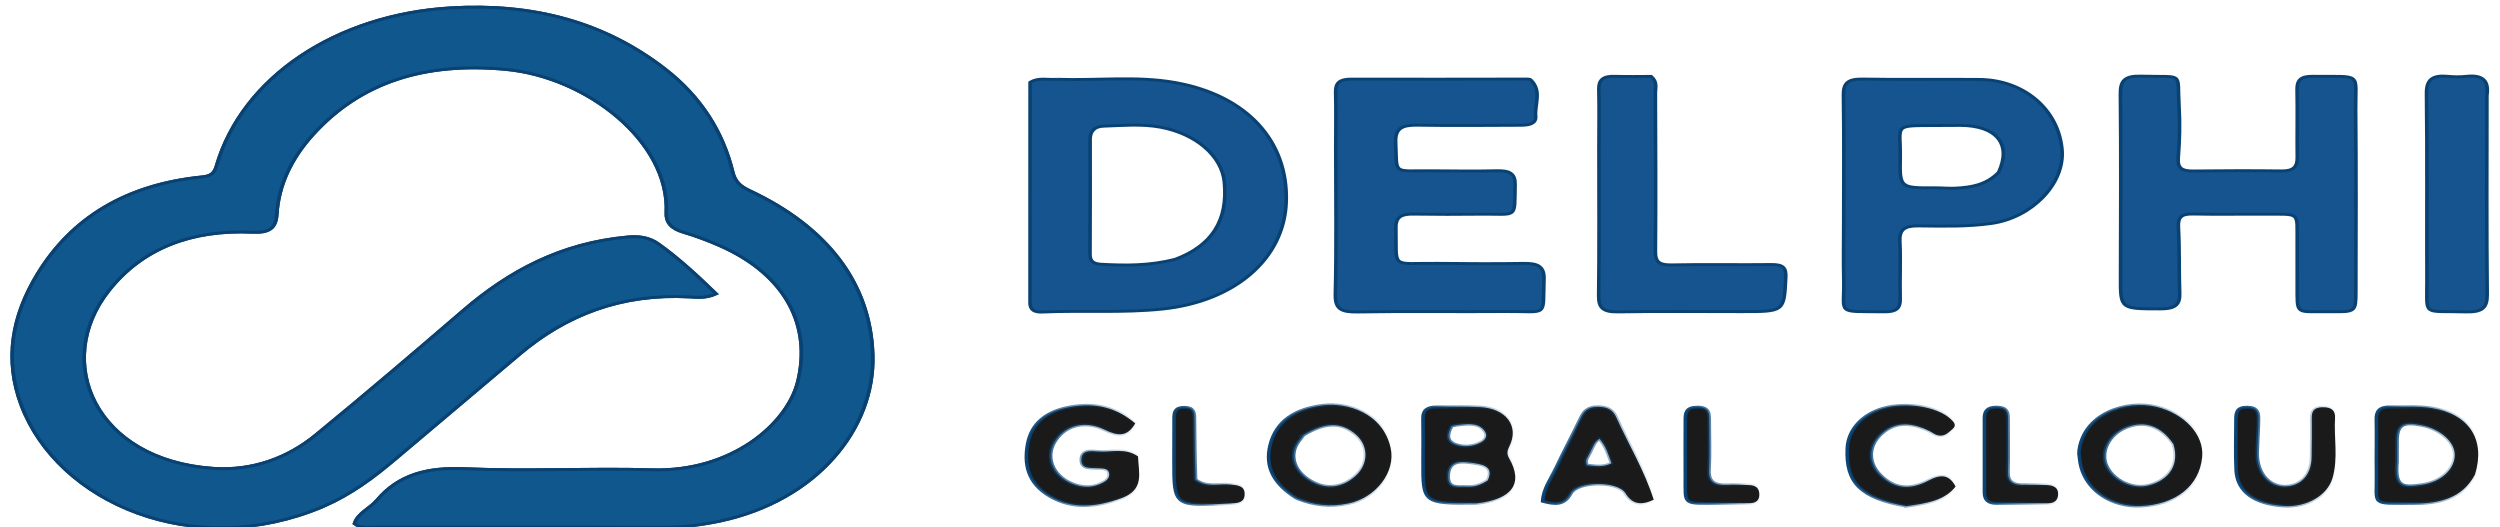 <?xml version="1.0" encoding="UTF-8" standalone="no"?>
<svg
   version="1.1"
   id="Layer_1"
   x="0px"
   y="0px"
   width="474.3"
   viewBox="0 0 474.3 100"
   enable-background="new 0 0 1024 1024"
   xml:space="preserve"
   sodipodi:docname="delphi_cloud_logo.svg"
   inkscape:version="1.2.2 (b0a8486541, 2022-12-01)"
   height="100"
   xmlns:inkscape="http://www.inkscape.org/namespaces/inkscape"
   xmlns:sodipodi="http://sodipodi.sourceforge.net/DTD/sodipodi-0.dtd"
   xmlns:xlink="http://www.w3.org/1999/xlink"
   xmlns="http://www.w3.org/2000/svg"
   xmlns:svg="http://www.w3.org/2000/svg"><defs
   id="defs20"><linearGradient
     id="linearGradient907"
     inkscape:collect="always"><stop
       style="stop-color:#094272;stop-opacity:1;"
       offset="0"
       id="stop907" /><stop
       style="stop-color:#094272;stop-opacity:0;"
       offset="1"
       id="stop908" /></linearGradient><linearGradient
     id="swatch547"
     inkscape:swatch="solid"><stop
       style="stop-color:#31719f;stop-opacity:1;"
       offset="0"
       id="stop548" /></linearGradient><linearGradient
     inkscape:collect="always"
     xlink:href="#linearGradient907"
     id="linearGradient918"
     x1="563.45"
     y1="810.825"
     x2="590.085"
     y2="810.825"
     gradientUnits="userSpaceOnUse" /><linearGradient
     inkscape:collect="always"
     xlink:href="#linearGradient907"
     id="linearGradient919"
     x1="745.643"
     y1="810.966"
     x2="780.928"
     y2="810.966"
     gradientUnits="userSpaceOnUse" /><linearGradient
     inkscape:collect="always"
     xlink:href="#linearGradient907"
     id="linearGradient920"
     x1="520.574"
     y1="810.811"
     x2="555.709"
     y2="810.811"
     gradientUnits="userSpaceOnUse" /><linearGradient
     inkscape:collect="always"
     xlink:href="#linearGradient907"
     id="linearGradient921"
     x1="453.285"
     y1="810.929"
     x2="485.625"
     y2="810.929"
     gradientUnits="userSpaceOnUse" /><linearGradient
     inkscape:collect="always"
     xlink:href="#linearGradient907"
     id="linearGradient922"
     x1="828.264"
     y1="810.847"
     x2="857.569"
     y2="810.847"
     gradientUnits="userSpaceOnUse" /><linearGradient
     inkscape:collect="always"
     xlink:href="#linearGradient907"
     id="linearGradient923"
     x1="596.663"
     y1="810.834"
     x2="628.524"
     y2="810.834"
     gradientUnits="userSpaceOnUse" /><linearGradient
     inkscape:collect="always"
     xlink:href="#linearGradient907"
     id="linearGradient924"
     x1="789.211"
     y1="811.353"
     x2="817.945"
     y2="811.353"
     gradientUnits="userSpaceOnUse" /><linearGradient
     inkscape:collect="always"
     xlink:href="#linearGradient907"
     id="linearGradient925"
     x1="681.283"
     y1="811.048"
     x2="712.456"
     y2="811.048"
     gradientUnits="userSpaceOnUse" /><linearGradient
     inkscape:collect="always"
     xlink:href="#linearGradient907"
     id="linearGradient926"
     x1="636.303"
     y1="810.885"
     x2="657.875"
     y2="810.885"
     gradientUnits="userSpaceOnUse" /><linearGradient
     inkscape:collect="always"
     xlink:href="#linearGradient907"
     id="linearGradient927"
     x1="719.406"
     y1="810.871"
     x2="740.875"
     y2="810.871"
     gradientUnits="userSpaceOnUse" /><linearGradient
     inkscape:collect="always"
     xlink:href="#linearGradient907"
     id="linearGradient928"
     x1="494.289"
     y1="811.098"
     x2="514.913"
     y2="811.098"
     gradientUnits="userSpaceOnUse" /></defs><sodipodi:namedview
   id="namedview20"
   pagecolor="#ffffff"
   bordercolor="#000000"
   borderopacity="0.25"
   inkscape:showpageshadow="2"
   inkscape:pageopacity="0.0"
   inkscape:pagecheckerboard="0"
   inkscape:deskcolor="#d1d1d1"
   inkscape:zoom="0.75092461"
   inkscape:cx="117.18886"
   inkscape:cy="247.02879"
   inkscape:window-width="1920"
   inkscape:window-height="945"
   inkscape:window-x="0"
   inkscape:window-y="32"
   inkscape:window-maximized="1"
   inkscape:current-layer="g962"
   showgrid="false" />



















<g
   id="g963"
   transform="matrix(0.683,0,0,0.56,-78.537,-299.488)"><g
     id="g962"><g
       id="g261"
       transform="translate(-53.691,-121.835)"><g
         id="g902"
         style="fill:#11508d;fill-opacity:0.973"><path
           fill="#000000"
           opacity="1"
           stroke="none"
           d="m 462.298,683.498 c 11.254,0.469 22.14,-1.221 32.813,1.102 20.068,4.369 31.344,19.933 30.851,40.209 -0.481,19.788 -14.568,34.001 -34.342,36.515 -11.135,1.416 -22.261,0.419 -33.374,1.023 -2.206,0.12 -3.451,-0.669 -3.448,-3.098 0.025,-24.947 0.015,-49.894 0.015,-74.712 2.366,-1.763 4.772,-0.781 7.486,-1.039 m 32.804,60.993 c 10.268,-4.697 14.7,-13.183 13.67,-26.18 -0.692,-8.732 -7.801,-16.329 -17.718,-18.579 -5.23,-1.187 -10.595,-0.564 -15.892,-0.351 -2.564,0.103 -3.678,1.905 -3.675,4.453 0.013,12.971 0.019,25.943 -0.031,38.914 -0.009,2.24 0.743,3.248 3.144,3.41 6.665,0.449 13.272,0.554 20.501,-1.667 z"
           id="path4"
           style="fill:#11508d;fill-opacity:0.973;fill-rule:nonzero;stroke:#094272;stroke-opacity:1" /><path
           fill="#000000"
           opacity="1"
           stroke="none"
           d="m 806.785,738.94 c -0.107,-10.88 1.233,-9.65 -9.431,-9.74 -6.497,-0.055 -12.999,0.114 -19.492,-0.058 -3.368,-0.089 -4.221,1.184 -4.075,4.453 0.334,7.483 0.129,14.989 0.352,22.48 0.115,3.858 -1.342,5.216 -5.268,5.21 -11.232,-0.018 -11.182,0.132 -11.156,-10.793 0.049,-20.66 0.141,-41.321 -0.04,-61.979 -0.039,-4.417 1.048,-6.265 5.809,-6.083 12.187,0.465 9.872,-1.852 10.478,10.312 0.29,5.811 0.145,11.669 -0.23,17.478 -0.223,3.462 1.091,4.39 4.246,4.344 8.162,-0.119 16.329,-0.144 24.491,-0.019 3.345,0.051 4.367,-1.492 4.336,-4.556 -0.076,-7.663 0.077,-15.33 -0.052,-22.992 -0.053,-3.13 0.965,-4.556 4.271,-4.509 14.075,0.199 11.892,-1.604 11.994,11.321 0.162,20.492 0.076,40.987 0.055,61.48 -0.007,6.992 -0.063,7.051 -6.918,6.947 -10.176,-0.155 -9.312,1.583 -9.365,-9.31 -0.022,-4.499 -0.004,-8.997 -0.005,-13.983 z"
           id="path5"
           style="fill:#11508d;fill-opacity:0.973;fill-rule:nonzero;stroke:#094272;stroke-opacity:1" /><path
           fill="#000000"
           opacity="1"
           stroke="none"
           d="m 539.722,706.872 c 0.002,-6.66 0.101,-12.823 -0.031,-18.98 -0.068,-3.153 1.061,-4.467 4.331,-4.452 15.978,0.074 31.956,-0.006 47.934,-0.016 0.656,-4.6e-4 1.609,-0.106 1.921,0.263 3.191,3.764 1.07,8.218 1.369,12.353 0.194,2.676 -2.143,3.027 -4.244,3.035 -9.49,0.034 -18.983,0.171 -28.469,-0.029 -4.321,-0.091 -6.356,0.991 -6.171,5.859 0.416,11.008 -1.057,9.527 9.639,9.589 6.16,0.036 12.325,0.173 18.479,-0.011 3.538,-0.106 5.134,0.928 5.058,4.763 -0.233,11.828 0.915,9.804 -9.735,9.955 -6.159,0.087 -12.322,0.089 -18.48,-0.03 -3.233,-0.062 -4.959,0.886 -4.899,4.517 0.238,14.443 -1.695,12.012 11.582,12.172 7.991,0.096 15.986,0.171 23.974,0.01 3.935,-0.08 5.701,1.068 5.58,5.386 -0.369,13.166 1.35,10.794 -10.754,10.921 -13.651,0.143 -27.309,-0.147 -40.955,0.151 -4.681,0.102 -6.341,-0.981 -6.24,-6.007 0.328,-16.31 0.116,-32.63 0.11,-49.447 z"
           id="path6"
           style="mix-blend-mode:soft-light;fill:#11508d;fill-opacity:0.973;fill-rule:nonzero;stroke:#094272;stroke-opacity:1" /><path
           fill="#000000"
           opacity="1"
           stroke="none"
           d="m 680.817,731.872 c -6.8e-4,-14.655 0.116,-28.812 -0.075,-42.964 -0.055,-4.052 1.146,-5.581 5.356,-5.486 10.819,0.245 21.648,-0.008 32.471,0.128 12.389,0.156 21.951,10.219 22.891,23.849 0.793,11.5 -8.35,22.957 -19.533,24.921 -6.792,1.193 -13.596,0.934 -20.397,0.851 -3.897,-0.048 -5.289,1.323 -5.125,5.265 0.271,6.483 -0.048,12.989 0.098,19.48 0.073,3.229 -1.148,4.41 -4.375,4.358 -13.785,-0.22 -11.051,1.232 -11.295,-10.918 -0.127,-6.326 -0.018,-12.656 -0.016,-19.484 m 43.035,-16.873 c 3.655,-9.533 -0.567,-15.828 -10.659,-15.881 -1.83,-0.01 -3.66,0.018 -5.489,0.035 -13.786,0.127 -10.999,-0.814 -11.191,11.056 -0.164,10.124 -0.035,10.116 9.824,10.058 1.828,-0.011 3.665,0.236 5.483,0.121 4.388,-0.28 8.616,-1.07 12.032,-5.388 z"
           id="path7"
           style="fill:#11508d;fill-opacity:0.973;fill-rule:nonzero;stroke:#094272;stroke-opacity:1" /><path
           fill="#000000"
           opacity="1"
           stroke="none"
           d="m 612.825,706.872 c 0.004,-6.993 0.11,-13.488 -0.029,-19.978 -0.069,-3.225 1.208,-4.53 4.402,-4.404 3.477,0.137 6.963,0.031 10.134,0.031 1.796,1.906 1.161,3.829 1.166,5.582 0.057,17.977 0.128,35.954 0.011,53.931 -0.024,3.652 1.367,4.43 4.781,4.341 9.131,-0.24 18.274,0.026 27.41,-0.116 3.356,-0.052 4.157,1.128 4.016,4.436 -0.49,11.52 -0.347,11.522 -12.145,11.52 -11.488,-0.002 -22.978,-0.153 -34.461,0.089 -4.225,0.089 -5.399,-1.443 -5.356,-5.485 0.173,-16.48 0.072,-32.964 0.072,-49.946 z"
           id="path8"
           style="fill:#11508d;fill-opacity:0.973;fill-rule:nonzero;stroke:#094272;stroke-opacity:1" /><path
           fill="#000000"
           opacity="1"
           stroke="none"
           d="m 859.476,688.965 c -0.002,22.8 -0.115,45.112 0.083,67.422 0.041,4.625 -1.445,6.076 -6.012,5.917 -12.17,-0.423 -10.679,1.731 -10.723,-10.504 -0.076,-21.146 0.098,-42.294 -0.12,-63.438 -0.048,-4.655 1.507,-6.386 6.011,-5.86 1.643,0.192 3.352,0.219 4.987,-0.001 4.733,-0.637 6.373,1.545 5.774,6.463 z"
           id="path9"
           style="fill:#11508d;fill-opacity:0.973;fill-rule:nonzero;stroke:#094272;stroke-opacity:1" /></g><g
         id="g956"
         style="fill:#1a1a1a;fill-opacity:1"><path
           fill="#000000"
           opacity="1"
           stroke="none"
           d="m 578.824,827.177 c -14.891,-0.005 -14.889,-0.005 -14.859,-14.294 0.01,-4.814 0.068,-9.628 -0.014,-14.441 -0.046,-2.704 1.049,-3.964 3.813,-3.913 3.982,0.074 7.977,-0.184 11.948,0.029 7.322,0.394 11.047,6.424 8.238,13.279 -0.609,1.487 -0.795,2.526 -0.048,4.115 3.989,8.49 0.864,13.878 -9.078,15.223 m 3.107,-7.8 c 1.944,-5.122 -1.906,-5.504 -5.155,-6.051 -3.353,-0.564 -5.697,0.109 -5.821,4.502 -0.131,4.604 2.828,3.534 5.323,3.667 1.903,0.102 3.617,-0.441 5.653,-2.118 m -9.991,-18.394 c -1.046,2.227 -1.683,4.83 0.797,6.093 2.131,1.085 4.897,0.963 7.164,-0.49 1.389,-0.89 2.104,-2.244 1.208,-3.841 -1.483,-2.646 -4.008,-2.583 -6.571,-2.282 -0.659,0.078 -1.321,0.134 -2.598,0.519 z"
           id="path10"
           style="fill:#1a1a1a;fill-opacity:1;fill-rule:nonzero;stroke:url(#linearGradient918);stroke-opacity:1" /><path
           fill="#000000"
           opacity="1"
           stroke="none"
           d="m 746.142,810.051 c 0.943,-13.369 13.268,-18.055 21.608,-15.576 7.681,2.283 13.227,9.402 12.634,17.004 -0.766,9.815 -7.338,16.16 -17.195,16.599 -7.852,0.35 -14.668,-5.104 -16.431,-13.201 -0.315,-1.448 -0.435,-2.939 -0.616,-4.826 m 26.231,-2.968 c -3.318,-6.045 -7.874,-8.068 -12.892,-5.723 -5.019,2.345 -7.556,8.502 -5.52,13.395 2.017,4.847 7.226,7.685 11.583,6.311 5.757,-1.816 8.604,-7.139 6.829,-13.982 z"
           id="path11"
           style="fill:#1a1a1a;fill-opacity:1;fill-rule:nonzero;stroke:url(#linearGradient919);stroke-opacity:1" /><path
           fill="#000000"
           opacity="1"
           stroke="none"
           d="m 528.877,825.461 c -6.245,-4.727 -8.912,-10.425 -7.392,-18.006 1.638,-8.167 6.938,-12.303 14.649,-13.498 6.66,-1.032 16.632,2.429 18.831,14.439 1.478,8.074 -4.027,16.911 -11.822,18.83 -4.929,1.214 -9.487,0.626 -14.267,-1.765 m 1.904,-21.456 c -0.742,1.282 -1.697,2.488 -2.186,3.861 -1.705,4.79 0.549,9.796 5.454,12.473 3.945,2.153 8.137,1.124 11.452,-2.813 3.342,-3.969 3.281,-9.938 -0.14,-13.617 -3.964,-4.262 -8.446,-4.4 -14.58,0.096 z"
           id="path12"
           style="fill:#1a1a1a;fill-opacity:1;fill-rule:nonzero;stroke:url(#linearGradient920);stroke-opacity:1" /><path
           fill="#000000"
           opacity="1"
           stroke="none"
           d="m 484.795,811.263 c 0.147,5.599 1.939,11.308 -4.722,14.193 -6.762,2.928 -13.44,3.853 -19.8,-0.73 -6.164,-4.441 -7.211,-10.925 -6.111,-17.847 1.072,-6.75 5.055,-10.904 11.916,-12.401 7.145,-1.558 12.935,0.408 17.94,5.594 -2.174,4.603 -4.781,4.375 -8.491,2.152 -5.666,-3.395 -11.315,-1.407 -14.019,4.39 -2.612,5.6 0.095,12.083 5.984,14.31 2.29,0.866 4.545,0.844 6.746,-0.327 1.387,-0.738 2.665,-1.727 2.545,-3.388 -0.151,-2.094 -1.996,-1.822 -3.453,-1.946 -1.933,-0.165 -4.277,0.269 -4.291,-2.795 -0.016,-3.384 2.565,-3.1 4.622,-2.899 3.674,0.358 7.601,-1.348 11.135,1.695 z"
           id="path13"
           style="fill:#1a1a1a;fill-opacity:1;fill-rule:nonzero;stroke:url(#linearGradient921);stroke-opacity:1" /><path
           fill="#000000"
           opacity="1"
           stroke="none"
           d="m 856.174,817.394 c -3.409,7.889 -9.657,9.922 -17.199,9.82 -12.042,-0.162 -10.014,0.981 -10.17,-9.991 -0.088,-6.149 0.077,-12.303 -0.036,-18.451 -0.053,-2.877 0.892,-4.387 3.967,-4.259 3.813,0.158 7.738,-0.36 11.429,0.364 10.416,2.041 14.987,10.688 12.009,22.517 m -21.669,-4.156 c -0.627,8.479 1.632,8.56 6.887,7.629 5.272,-0.933 8.955,-5.063 9.146,-9.788 0.183,-4.536 -3.838,-9.053 -9.236,-10.375 -5.153,-1.262 -6.706,-0.102 -6.783,5.104 -0.032,2.164 -0.011,4.328 -0.014,7.429 z"
           id="path14"
           style="fill:#1a1a1a;fill-opacity:1;fill-rule:nonzero;stroke:url(#linearGradient922);stroke-opacity:1" /><path
           fill="#000000"
           opacity="1"
           stroke="none"
           d="m 628.04,825.953 c -3.545,2.009 -5.981,1.488 -7.838,-2.194 -2.132,-4.228 -13.295,-4.21 -15.193,0.072 -1.797,4.055 -4.396,3.765 -7.829,2.62 0.194,-4.225 2.335,-7.679 3.749,-11.341 2.156,-5.585 4.562,-11.072 6.739,-16.649 0.91,-2.333 1.901,-4.004 4.888,-3.992 2.807,0.011 4.201,1.135 5.135,3.655 3.405,9.181 7.812,17.979 10.349,27.829 m -17.824,-15.683 c -0.447,1.198 -1.406,2.29 -0.685,3.968 2.111,0.22 4.316,0.842 6.757,-0.654 -0.853,-2.936 -1.488,-5.769 -3.303,-8.287 -1.569,1.195 -1.813,2.905 -2.769,4.973 z"
           id="path15"
           style="fill:#1a1a1a;fill-opacity:1;fill-rule:nonzero;stroke:url(#linearGradient923);stroke-opacity:1" /><path
           fill="#000000"
           opacity="1"
           stroke="none"
           d="m 789.771,799.038 c -0.014,-2.626 0.196,-4.462 3.121,-4.442 2.913,0.02 3.161,1.916 3.146,4.022 -0.019,2.659 -0.197,5.316 -0.258,7.975 -0.046,1.991 -0.226,4.009 0.02,5.969 0.72,5.748 4.075,9.244 8.216,8.818 4.039,-0.416 6.646,-4.07 6.757,-9.672 0.089,-4.491 0.053,-8.985 0.049,-13.477 -0.002,-2.044 0.427,-3.565 2.975,-3.63 2.64,-0.067 3.616,1.217 3.497,3.648 -0.334,6.787 0.909,13.649 -0.702,20.365 -1.434,5.98 -7.306,9.963 -13.498,9.451 -8.211,-0.679 -12.959,-4.858 -13.262,-12.077 -0.23,-5.482 -0.057,-10.98 -0.06,-16.951 z"
           id="path16"
           style="fill:#1a1a1a;fill-opacity:1;fill-rule:nonzero;stroke:url(#linearGradient924);stroke-opacity:1" /><path
           fill="#000000"
           opacity="1"
           stroke="none"
           d="m 698.175,828.126 c -12.669,-2.813 -16.797,-7.889 -16.361,-19.625 0.233,-6.258 4.118,-11.514 10.035,-13.573 6.318,-2.199 15.009,-0.501 18.63,3.614 0.932,1.059 1.827,2.151 0.561,3.45 -1.126,1.155 -2.192,2.723 -4.177,2.1 -0.762,-0.239 -1.389,-0.891 -2.095,-1.324 -5.696,-3.497 -10.196,-3.088 -13.812,1.247 -3.385,4.058 -3.313,9.589 0.178,13.706 3.705,4.37 7.951,5.111 13.301,1.665 3.543,-2.282 5.759,-1.856 7.458,2.076 -3.095,4.877 -8.234,5.71 -13.717,6.664 z"
           id="path17"
           style="fill:#1a1a1a;fill-opacity:1;fill-rule:nonzero;stroke:url(#linearGradient925);stroke-opacity:1" /><path
           fill="#000000"
           opacity="1"
           stroke="none"
           d="m 646.158,827.193 c -10.314,-0.043 -9.278,0.714 -9.338,-8.848 -0.04,-6.476 0.004,-12.952 0.005,-19.428 2.5e-4,-2.291 0.117,-4.304 3.315,-4.339 3.231,-0.035 3.329,1.98 3.328,4.277 -0.004,5.646 0.211,11.301 -0.053,16.934 -0.189,4.022 1.454,5.399 5.247,5.099 1.976,-0.156 3.982,-0.004 5.97,0.098 2.1,0.107 2.781,1.408 2.741,3.363 -0.038,1.867 -0.967,2.736 -2.755,2.767 -2.656,0.046 -5.313,0.053 -8.46,0.077 z"
           id="path18"
           style="fill:#1a1a1a;fill-opacity:1;fill-rule:nonzero;stroke:url(#linearGradient926);stroke-opacity:1" /><path
           fill="#000000"
           opacity="1"
           stroke="none"
           d="m 731.352,820.863 c 2.288,0.031 4.124,-0.006 5.951,0.109 1.875,0.118 3.125,0.907 3.071,3.095 -0.051,2.059 -0.985,3.091 -3.031,3.093 -4.666,0.005 -9.332,-0.04 -13.997,0.007 -2.651,0.027 -3.444,-1.44 -3.438,-3.797 0.023,-8.332 0.022,-16.664 -0.002,-24.996 -0.007,-2.328 0.657,-3.801 3.39,-3.8 2.857,0.002 3.196,1.685 3.185,3.915 -0.028,5.999 0.119,12.001 -0.032,17.996 -0.083,3.279 1.299,4.608 4.902,4.378 z"
           id="path19"
           style="fill:#1a1a1a;fill-opacity:1;fill-rule:nonzero;stroke:url(#linearGradient927);stroke-opacity:1" /><path
           fill="#000000"
           opacity="1"
           stroke="none"
           d="m 500.783,819.132 c 3.071,2.837 6.532,1.221 9.718,1.65 2.118,0.285 3.947,0.445 3.911,3.302 -0.036,2.875 -1.864,2.997 -4.002,3.127 -15.62,0.951 -15.621,0.968 -15.621,-14.452 -1e-4,-4.809 0.013,-9.618 0.026,-14.427 0.005,-1.945 0.2,-3.686 2.837,-3.689 2.658,-0.003 2.798,1.763 2.813,3.697 0.053,6.797 0.108,13.594 0.318,20.793 z"
           id="path20"
           style="fill:#1a1a1a;fill-opacity:1;fill-rule:nonzero;stroke:url(#linearGradient928);stroke-opacity:1" /></g><g
         id="g961"><path
           fill="#000000"
           opacity="1"
           stroke="none"
           d="m 258.396,828.26 c -35.913,18.583 -73.601,-1.25 -83.796,-34.366 -4.759,-15.457 -2.58,-30.284 4.507,-44.463 9.449,-18.905 24.507,-30.295 45.756,-32.859 2.38,-0.287 3.367,-1.267 3.925,-3.603 7.251,-30.387 33.423,-51.322 64.948,-53.657 23.127,-1.713 42.838,4.865 59.537,20.561 10.108,9.501 16.222,21.487 18.93,35.025 0.648,3.239 2.051,4.815 4.676,6.316 21.507,12.305 33.587,31.265 34.222,55.639 0.651,24.979 -15.499,49.292 -42.376,56.294 -5.341,1.391 -10.681,2.123 -16.233,2.098 -26.494,-0.122 -52.99,-0.028 -79.485,-0.061 -1.9,-0.002 -3.994,0.612 -5.87,-1.147 0.922,-3.588 4.377,-5.208 6.29,-7.975 5.954,-8.614 13.904,-11.199 24.402,-10.635 17.28,0.929 34.664,-0.239 51.972,0.375 22.161,0.786 37.61,-15.609 40.501,-29.896 3.705,-18.314 -2.817,-35.934 -21.754,-46.086 -3.217,-1.725 -6.574,-3.252 -10.001,-4.499 -3.266,-1.188 -4.907,-3.124 -4.772,-6.657 0.916,-23.884 -21.984,-45.961 -44.659,-48.528 -22.33,-2.528 -40.273,4.212 -53.647,22.299 -5.833,7.889 -9.398,16.883 -9.9,26.75 -0.243,4.785 -2.067,6.378 -6.749,6.119 -17.016,-0.938 -30.67,5.514 -39.957,19.866 -15.593,24.098 -3.774,57.443 29.091,60.148 10.899,0.897 20.693,-3.572 28.416,-11.284 13.905,-13.887 27.524,-28.065 41.086,-42.289 12.542,-13.155 26.911,-22.707 45.471,-24.797 3.367,-0.379 6.098,0.095 8.737,2.403 5.743,5.024 10.713,10.691 15.921,16.82 -2.814,1.572 -5.185,1.198 -7.388,1.053 -18.959,-1.243 -34.315,6.142 -47.25,19.471 -11.482,11.832 -22.989,23.639 -34.464,35.478 -5.933,6.121 -12.153,11.874 -20.085,16.09 z"
           id="path1"
           style="fill:#10578d;fill-opacity:1;fill-rule:nonzero;stroke:#094272;stroke-opacity:1" /><path
           fill="#000000"
           opacity="1"
           stroke="none"
           d="m 258.396,828.26 c -35.913,18.583 -73.601,-1.25 -83.796,-34.366 -4.759,-15.457 -2.58,-30.284 4.507,-44.463 9.449,-18.905 24.507,-30.295 45.756,-32.859 2.38,-0.287 3.367,-1.267 3.925,-3.603 7.251,-30.387 33.423,-51.322 64.948,-53.657 23.127,-1.713 42.838,4.865 59.537,20.561 10.108,9.501 16.222,21.487 18.93,35.025 0.648,3.239 2.051,4.815 4.676,6.316 21.507,12.305 33.587,31.265 34.222,55.639 0.651,24.979 -15.499,49.292 -42.376,56.294 -5.341,1.391 -10.681,2.123 -16.233,2.098 -26.494,-0.122 -52.99,-0.028 -79.485,-0.061 -1.9,-0.002 -3.994,0.612 -5.87,-1.147 0.922,-3.588 4.377,-5.208 6.29,-7.975 5.954,-8.614 13.904,-11.199 24.402,-10.635 17.28,0.929 34.664,-0.239 51.972,0.375 22.161,0.786 37.61,-15.609 40.501,-29.896 3.705,-18.314 -2.817,-35.934 -21.754,-46.086 -3.217,-1.725 -6.574,-3.252 -10.001,-4.499 -3.266,-1.188 -4.907,-3.124 -4.772,-6.657 0.916,-23.884 -21.984,-45.961 -44.659,-48.528 -22.33,-2.528 -40.273,4.212 -53.647,22.299 -5.833,7.889 -9.398,16.883 -9.9,26.75 -0.243,4.785 -2.067,6.378 -6.749,6.119 -17.016,-0.938 -30.67,5.514 -39.957,19.866 -15.593,24.098 -3.774,57.443 29.091,60.148 10.899,0.897 20.693,-3.572 28.416,-11.284 13.905,-13.887 27.524,-28.065 41.086,-42.289 12.542,-13.155 26.911,-22.707 45.471,-24.797 3.367,-0.379 6.098,0.095 8.737,2.403 5.743,5.024 10.713,10.691 15.921,16.82 -2.814,1.572 -5.185,1.198 -7.388,1.053 -18.959,-1.243 -34.315,6.142 -47.25,19.471 -11.482,11.832 -22.989,23.639 -34.464,35.478 -5.933,6.121 -12.153,11.874 -20.085,16.09 z"
           id="path957"
           style="fill:#10578d;fill-opacity:1;fill-rule:nonzero;stroke:#094272;stroke-opacity:1" /></g><g
         id="path959"
         style="opacity:1;stroke-width:0;stroke-dasharray:none" /></g></g></g>
</svg>
